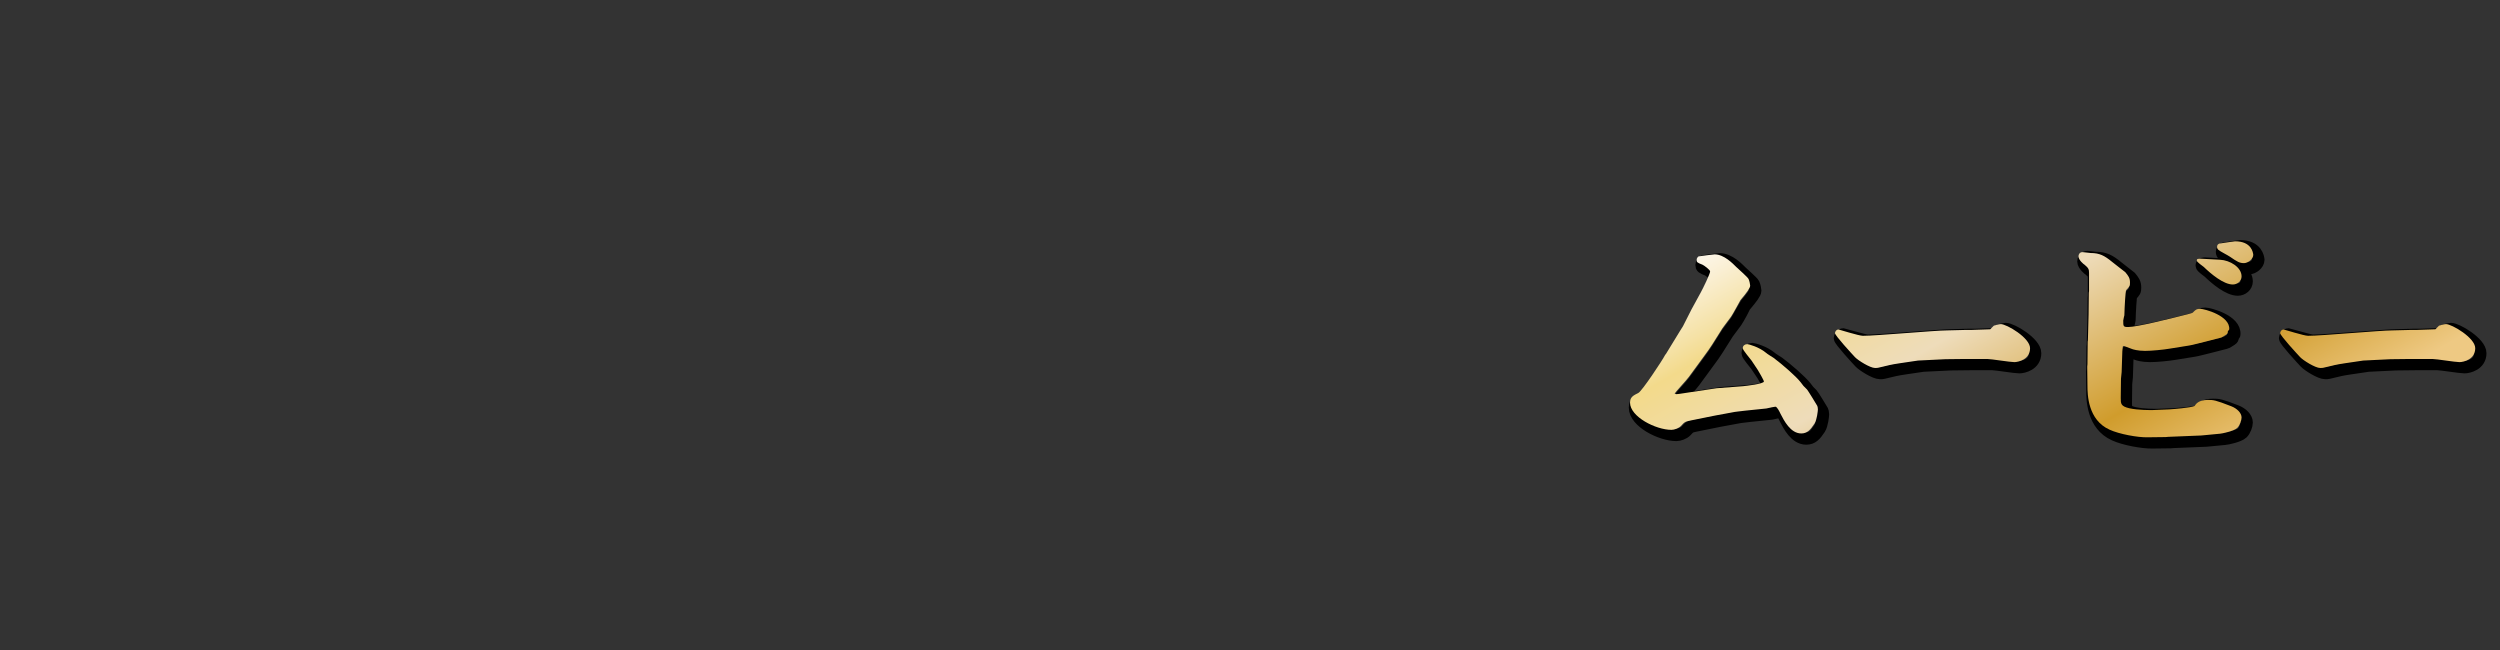 <?xml version="1.0" encoding="UTF-8"?>
<svg id="_レイヤー_2" data-name="レイヤー 2" xmlns="http://www.w3.org/2000/svg" xmlns:xlink="http://www.w3.org/1999/xlink" viewBox="0 0 1000 260">
  <rect x="0" y="0" width="1000" height="260" fill="#333333" stroke="none"/>
  <defs>
    <style>
      .cls-1 {
        fill: url(#_新規グラデーションスウォッチ_3);
      }

      .cls-1, .cls-2 {
        stroke-width: 0px;
      }

      .cls-3 {
        stroke: #000;
        stroke-linecap: round;
        stroke-linejoin: round;
        stroke-width: 5px;
      }

      .cls-3, .cls-2 {
        fill: none;
      }
    </style>
    <linearGradient id="_新規グラデーションスウォッチ_3" data-name="新規グラデーションスウォッチ 3" x1="859.8" y1="217.5" x2="764.94" y2="53.2" gradientUnits="userSpaceOnUse">
      <stop offset=".05" stop-color="#eec983"/>
      <stop offset=".27" stop-color="#d09c2c"/>
      <stop offset=".59" stop-color="#eedcba"/>
      <stop offset=".81" stop-color="#f3da8b"/>
      <stop offset=".86" stop-color="#f5e2a7"/>
      <stop offset=".95" stop-color="#faefd3"/>
      <stop offset=".99" stop-color="#fcf5e5"/>
    </linearGradient>
  </defs>
  <g id="design">
    <g>
      <g>
        <g>
          <path class="cls-3" d="m668.41,143.52l5.67-9.27,1.08-1.71,3.42-6.75,3.69-6.75c.9-1.62,3.78-7.56,3.78-8.46,0-.63-2.43-2.43-3.06-2.7-2.07-.81-2.34-.99-2.34-1.89,0-.81.54-1.26.81-1.44.27-.09,6.03-.81,6.39-.81,3.78,0,7.38,3.78,8.64,5.04.81.81,4.5,3.96,4.95,4.86.36.72.63,2.34.63,2.61,0,.99-1.53,2.97-3.87,5.76-.09.09-3.06,5.67-3.78,6.66-.45.72-2.97,3.87-3.42,4.59l-4.14,6.57c-.9,1.44-1.89,2.79-2.88,4.14l-6.39,8.73c-.81,1.17-5.67,6.39-5.76,6.75.63.27.81.27,1.98.09l14.85-2.25,10.53-.81c.9-.09,8.37-.9,8.37-1.89,0-.45-1.98-3.87-2.43-4.59l-2.52-3.78c-.54-.81-3.51-4.14-3.51-4.95,0-1.08.99-1.62,1.8-1.62.45,0,4.68,1.08,7.56,3.51.36.36,2.52,1.71,2.97,1.98,3.15,2.34,8.91,7.29,10.8,9.72,1.08,1.44,1.17,1.62,2.61,2.97.27.27,3.6,5.67,4.05,6.48.09.18.27.72.27,1.44,0,.45-.36,4.14-1.35,5.67-1.71,2.61-2.97,3.96-5.31,3.96-4.32,0-6.93-5.22-8.28-7.83-.54-1.17-1.44-2.88-2.07-2.88-.36,0-2.43.45-3.6.72l-8.73.9-3.78.45-8.28,1.53-9.36,1.89c-2.25.45-2.52.54-4.05,2.25-.9.9-2.61,1.53-3.78,1.53-6.21,0-16.56-5.22-16.56-10.89,0-2.25,1.35-2.88,3.33-3.87,1.44-.72,9.63-13.05,10.71-15.21l.36-.45Z"/>
          <path class="cls-3" d="m780.18,145.68l-10.98.54-7.29,1.08c-3.6.54-4.14.72-8.64,1.8-.36.09-.72.09-1.26.09-1.98,0-6.84-3.06-8.01-4.32-1.26-1.35-8.01-8.64-8.01-9.63,0-.45.45-1.44,1.44-1.44.18,0,8.1,2.52,9.72,2.52,5.4,0,28.89-2.16,33.66-2.16,1.17,0,6.03-.18,7.02-.18h2.52l7.74-.27c.09,0,1.17-1.26,1.44-1.44.36-.09,1.89-.63,2.79-.63,2.34,0,11.7,5.49,11.7,9.63,0,4.5-4.68,5.58-6.3,5.58-1.71,0-9.27-1.26-10.8-1.26h-8.91l-7.83.09Z"/>
          <path class="cls-3" d="m893.14,134.52c0,.27-.09.99-.45,1.17-.72.45-2.07,1.35-2.25,1.35l-5.94,1.53c-2.25.54-5.94,1.53-6.75,1.62l-7.83,1.26c-2.61.45-7.29.9-9.9.9-3.06,0-4.86-.63-5.13-.72-2.61-.99-2.88-1.08-3.51-1.26l-.27.27-.18,1.89-.27,8.28-.27,2.7-.09,7.65c0,2.34,0,3.33,3.42,4.14,3.69.81,8.46.72,9.36.72l6.57-.27c1.44-.09,8.64-.63,10.17-1.35.63-.9,1.62-2.43,5.4-2.43,2.16,0,2.79,0,9.27,2.52,2.34.9,4.14,2.7,4.14,4.5,0,1.17-.72,3.15-1.71,4.14-1.35,1.35-6.39,2.34-6.84,2.34l-7.56.72-13.23.54-.99.09-7.38.09c-3.78.09-11.25-1.26-15.12-3.06-8.64-3.87-8.82-14.04-8.82-17.55l-.09-7.65.09-.99.09-9,.09-.54.27-10.44.09-8.55.09-.72v-7.29c0-1.35-.18-1.89-1.8-3.24-.27-.09-2.43-1.89-2.43-3.33,0-.72.45-1.71,1.62-1.71.54,0,2.79.36,3.24.36,3.6,0,5.58,1.08,8.55,3.51.81.72,5.13,3.96,5.31,4.14,1.26,1.53,1.89,2.34,1.89,4.14,0,1.44-.09,1.53-1.53,3.06-.27.36-.63,6.39-.72,10.08-.09.27-.45,1.8-.45,2.07,0,2.34,0,2.61,1.98,2.61,3.33,0,15.75-3.06,23.85-5.13,1.71-.45,1.89-.54,2.07-.72,1.08-1.08,1.44-1.44,2.88-1.44,1.62,0,12.15,2.79,11.61,8.28l-.54.72Zm-11.25-29.07l8.1.45c3.96.18,8.64,2.97,8.64,6.66,0,1.89-1.71,3.24-3.51,3.24-3.69,0-8.73-4.23-11.61-7.02-.45-.36-2.79-1.98-2.79-2.52,0-.18,0-.36.18-.63l.99-.18Zm7.92-6.03c.27-.09,6.12-.9,6.21-.9,6.66,0,7.2,4.59,7.29,5.4,0,1.71-2.16,3.33-3.69,3.33-1.8,0-2.7-.54-5.58-2.52-.72-.54-4.14-2.25-4.68-2.79-.36-.36-.54-.72-.54-1.17,0-.72.36-1.17.99-1.35Z"/>
          <path class="cls-3" d="m958.25,145.68l-10.98.54-7.29,1.08c-3.6.54-4.14.72-8.64,1.8-.36.09-.72.09-1.26.09-1.98,0-6.84-3.06-8.01-4.32-1.26-1.35-8.01-8.64-8.01-9.63,0-.45.45-1.44,1.44-1.44.18,0,8.1,2.52,9.72,2.52,5.4,0,28.89-2.16,33.66-2.16,1.17,0,6.03-.18,7.02-.18h2.52l7.74-.27c.09,0,1.17-1.26,1.44-1.44.36-.09,1.89-.63,2.79-.63,2.34,0,11.7,5.49,11.7,9.63,0,4.5-4.68,5.58-6.3,5.58-1.71,0-9.27-1.26-10.8-1.26h-8.91l-7.83.09Z"/>
        </g>
        <g>
          <path class="cls-1" d="m666.41,141.52l5.67-9.27,1.08-1.71,3.42-6.75,3.69-6.75c.9-1.62,3.78-7.56,3.78-8.46,0-.63-2.43-2.43-3.06-2.7-2.07-.81-2.34-.99-2.34-1.89,0-.81.54-1.26.81-1.44.27-.09,6.03-.81,6.39-.81,3.78,0,7.38,3.78,8.64,5.04.81.81,4.5,3.96,4.95,4.86.36.72.63,2.34.63,2.61,0,.99-1.53,2.97-3.87,5.76-.09.09-3.06,5.67-3.78,6.66-.45.72-2.97,3.87-3.42,4.59l-4.14,6.57c-.9,1.44-1.89,2.79-2.88,4.14l-6.39,8.73c-.81,1.17-5.67,6.39-5.76,6.75.63.27.81.27,1.98.09l14.85-2.25,10.53-.81c.9-.09,8.37-.9,8.37-1.89,0-.45-1.98-3.87-2.43-4.59l-2.52-3.78c-.54-.81-3.51-4.14-3.51-4.95,0-1.08.99-1.62,1.8-1.62.45,0,4.68,1.08,7.56,3.51.36.36,2.52,1.71,2.97,1.98,3.15,2.34,8.91,7.29,10.8,9.72,1.08,1.44,1.17,1.62,2.61,2.97.27.27,3.6,5.67,4.05,6.48.09.18.27.72.27,1.44,0,.45-.36,4.14-1.35,5.67-1.71,2.61-2.97,3.96-5.31,3.96-4.32,0-6.93-5.22-8.28-7.83-.54-1.17-1.44-2.88-2.07-2.88-.36,0-2.43.45-3.6.72l-8.73.9-3.78.45-8.28,1.53-9.36,1.89c-2.25.45-2.52.54-4.05,2.25-.9.9-2.61,1.53-3.78,1.53-6.21,0-16.56-5.22-16.56-10.89,0-2.25,1.35-2.88,3.33-3.87,1.44-.72,9.63-13.05,10.71-15.21l.36-.45Z"/>
          <path class="cls-1" d="m778.18,143.68l-10.98.54-7.29,1.08c-3.6.54-4.14.72-8.64,1.8-.36.09-.72.09-1.26.09-1.98,0-6.84-3.06-8.01-4.32-1.26-1.35-8.01-8.64-8.01-9.63,0-.45.45-1.44,1.44-1.44.18,0,8.1,2.52,9.72,2.52,5.4,0,28.89-2.16,33.66-2.16,1.17,0,6.03-.18,7.02-.18h2.52l7.74-.27c.09,0,1.17-1.26,1.44-1.44.36-.09,1.89-.63,2.79-.63,2.34,0,11.7,5.49,11.7,9.63,0,4.5-4.68,5.58-6.3,5.58-1.71,0-9.27-1.26-10.8-1.26h-8.91l-7.83.09Z"/>
          <path class="cls-1" d="m891.14,132.52c0,.27-.09.99-.45,1.17-.72.45-2.07,1.35-2.25,1.35l-5.94,1.53c-2.25.54-5.94,1.53-6.75,1.62l-7.83,1.26c-2.61.45-7.29.9-9.9.9-3.06,0-4.86-.63-5.13-.72-2.61-.99-2.88-1.08-3.51-1.26l-.27.27-.18,1.89-.27,8.28-.27,2.7-.09,7.65c0,2.34,0,3.33,3.42,4.14,3.69.81,8.46.72,9.36.72l6.57-.27c1.44-.09,8.64-.63,10.17-1.35.63-.9,1.62-2.43,5.4-2.43,2.16,0,2.79,0,9.27,2.52,2.34.9,4.14,2.7,4.14,4.5,0,1.17-.72,3.15-1.71,4.14-1.35,1.35-6.39,2.34-6.84,2.34l-7.56.72-13.23.54-.99.09-7.38.09c-3.78.09-11.25-1.26-15.12-3.06-8.64-3.87-8.82-14.04-8.82-17.55l-.09-7.65.09-.99.09-9,.09-.54.27-10.44.09-8.55.09-.72v-7.29c0-1.35-.18-1.89-1.8-3.24-.27-.09-2.43-1.89-2.43-3.33,0-.72.45-1.71,1.62-1.71.54,0,2.79.36,3.24.36,3.6,0,5.58,1.08,8.55,3.51.81.72,5.13,3.96,5.31,4.14,1.26,1.53,1.89,2.34,1.89,4.14,0,1.44-.09,1.53-1.53,3.06-.27.36-.63,6.39-.72,10.08-.09.27-.45,1.8-.45,2.07,0,2.34,0,2.61,1.98,2.61,3.33,0,15.75-3.06,23.85-5.13,1.71-.45,1.89-.54,2.07-.72,1.08-1.08,1.44-1.44,2.88-1.44,1.62,0,12.15,2.79,11.61,8.28l-.54.72Zm-11.25-29.07l8.1.45c3.96.18,8.64,2.97,8.64,6.66,0,1.89-1.71,3.24-3.51,3.24-3.69,0-8.73-4.23-11.61-7.02-.45-.36-2.79-1.98-2.79-2.52,0-.18,0-.36.18-.63l.99-.18Zm7.92-6.03c.27-.09,6.12-.9,6.21-.9,6.66,0,7.2,4.59,7.29,5.4,0,1.71-2.16,3.33-3.69,3.33-1.8,0-2.7-.54-5.58-2.52-.72-.54-4.14-2.25-4.68-2.79-.36-.36-.54-.72-.54-1.17,0-.72.36-1.17.99-1.35Z"/>
          <path class="cls-1" d="m956.25,143.68l-10.98.54-7.29,1.08c-3.6.54-4.14.72-8.64,1.8-.36.09-.72.09-1.26.09-1.98,0-6.84-3.06-8.01-4.32-1.26-1.35-8.01-8.64-8.01-9.63,0-.45.45-1.44,1.44-1.44.18,0,8.1,2.52,9.72,2.52,5.4,0,28.89-2.16,33.66-2.16,1.17,0,6.03-.18,7.02-.18h2.52l7.74-.27c.09,0,1.17-1.26,1.44-1.44.36-.09,1.89-.63,2.79-.63,2.34,0,11.7,5.49,11.7,9.63,0,4.5-4.68,5.58-6.3,5.58-1.71,0-9.27-1.26-10.8-1.26h-8.91l-7.83.09Z"/>
        </g>
      </g>
      <rect class="cls-2" width="1000" height="260"/>
    </g>
  </g>
</svg>